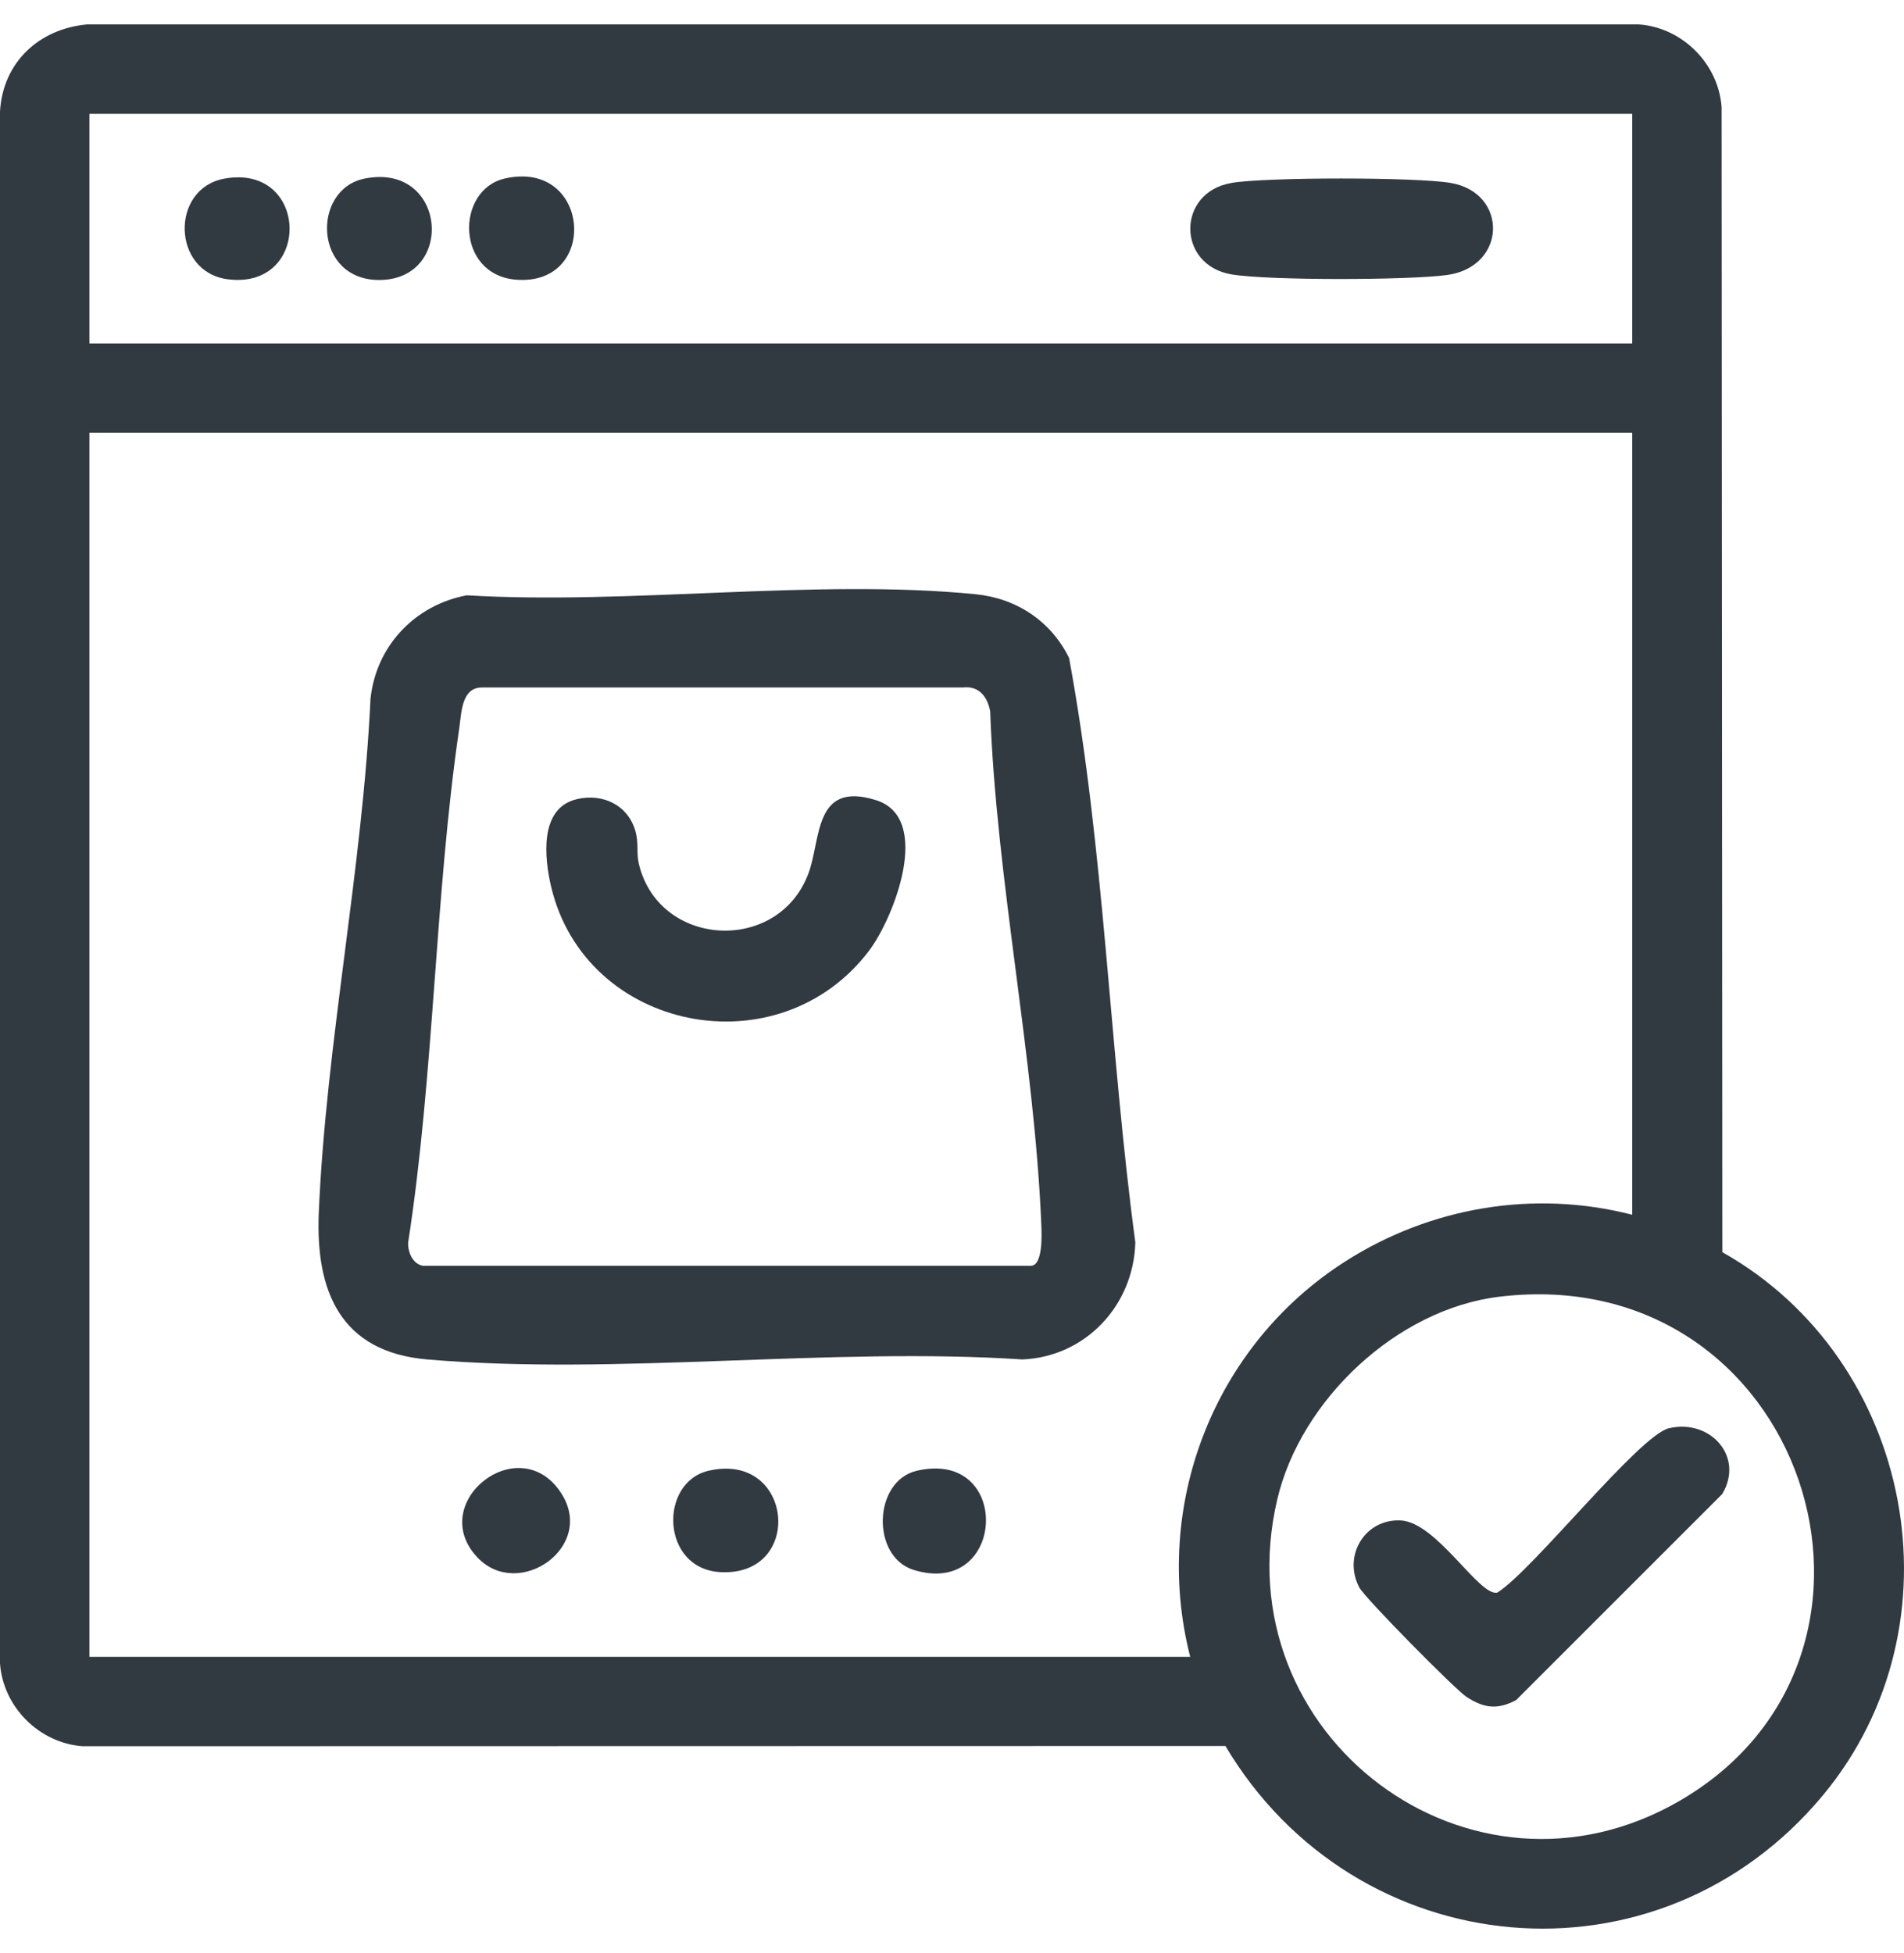 <?xml version="1.0" encoding="UTF-8"?>
<svg id="Layer_1" xmlns="http://www.w3.org/2000/svg" version="1.1" viewBox="0 0 390 400">
  <!-- Generator: Adobe Illustrator 29.8.3, SVG Export Plug-In . SVG Version: 2.1.1 Build 3)  -->
  <defs>
    <style>
      .st0 {
        fill: #313941;
      }
    </style>
  </defs>
  <path class="st0" d="M352.78,256.45c39.15,22.01,49.67,76.16,20.69,111.14-33.81,40.8-95.8,34.87-122.46-10l-234.03.05C8.11,357.04.62,349.63,0,340.67V22.85C.57,12.82,7.93,5.91,17.84,5h317.82c8.86.6,16.36,8.02,16.98,16.98l.15,234.47ZM334.32,23.32H18.32v47.01h316.01V23.32ZM334.32,88.61H18.32v250.72h225.47c-7.92-31.05,4.84-63.79,31.76-80.98,17.43-11.14,38.65-14.74,58.78-9.56V88.61ZM307.14,265.57c-21.01,2.52-40.73,21.13-45.52,41.53-11.32,48.23,39.55,86.7,82.54,61.65,51.52-30.02,25.46-110.68-37.02-103.18Z"/>
  <path class="st0" d="M95.59,121.92c33.31,2,71.47-3.46,104.23-.22,8.39.83,15.44,5.49,19.16,13.05,7.26,39.26,8.24,79.96,13.57,119.7-.34,12.93-10.22,23.43-23.11,23.97-39.42-2.59-83.02,3.34-121.94,0-17.83-1.53-22.89-14.05-22.2-30.1,1.47-34.48,8.96-70.49,10.59-105.19,1.13-10.81,9.05-19.19,19.71-21.21ZM86.65,259.24h124.49c2.52,0,2.23-6.53,2.16-8.27-1.41-34.47-9.21-70.55-10.48-105.29-.55-2.98-2.29-5.26-5.56-4.88h-98.46c-4.26-.05-4.25,5.01-4.73,8.34-5.03,34.4-5.12,70.8-10.47,105.34-.07,1.99.92,4.38,3.05,4.77Z"/>
  <path class="st0" d="M145.16,301.21c17.37-4,19.69,21.68,2.41,20.77-12.22-.65-12.68-18.4-2.41-20.77Z"/>
  <path class="st0" d="M187.82,301.21c19.64-4.5,18.26,26.15-.66,20.32-8.79-2.71-8.32-18.26.66-20.32Z"/>
  <path class="st0" d="M97.83,319.01c-10.7-11.21,8.52-26.47,17.12-13.2,7.16,11.03-8.72,22-17.12,13.2Z"/>
  <path class="st0" d="M252.26,37.46c7.14-1.2,37.72-1.2,44.85,0,11.85,1.99,11.61,17.19-.74,18.87-7.81,1.06-36.54,1.14-44.11-.13-11.27-1.89-11.26-16.85,0-18.73Z"/>
  <path class="st0" d="M103.37,36.57c17.55-4.04,19.47,21.95,2.45,20.72-12.52-.9-12.55-18.4-2.45-20.72Z"/>
  <path class="st0" d="M45.94,36.59c17.41-3.18,17.99,22.78.75,20.61-11.53-1.45-11.84-18.59-.75-20.61Z"/>
  <path class="st0" d="M74.66,36.58c16.73-3.38,18.72,20.47,3.28,20.76-13.73.26-14.25-18.55-3.28-20.76Z"/>
  <path class="st0" d="M341.9,292.5c8.42-1.94,15.44,5.83,10.87,13.48l-42.22,42.21c-3.81,2.01-6.55,1.69-10.15-.65-2.32-1.5-20.84-20.26-21.97-22.42-3.42-6.48,1.11-14.04,8.42-13.73,7.45.31,16.19,15.74,19.87,14.77,7.32-4.61,29.07-32.27,35.18-33.67Z"/>
  <path class="st0" d="M118.17,163.66c5.39-1.24,10.58,1.28,12.04,6.75.59,2.22.15,4.32.61,6.35,3.97,17.34,28.56,18.77,34.78,2.11,2.61-6.99,1.05-18.99,13.82-15,11.71,3.66,3.64,24.2-1.43,30.87-18.54,24.42-58.05,16.54-65.09-13.1-1.38-5.8-2.54-16.18,5.28-17.97Z"/>
</svg>